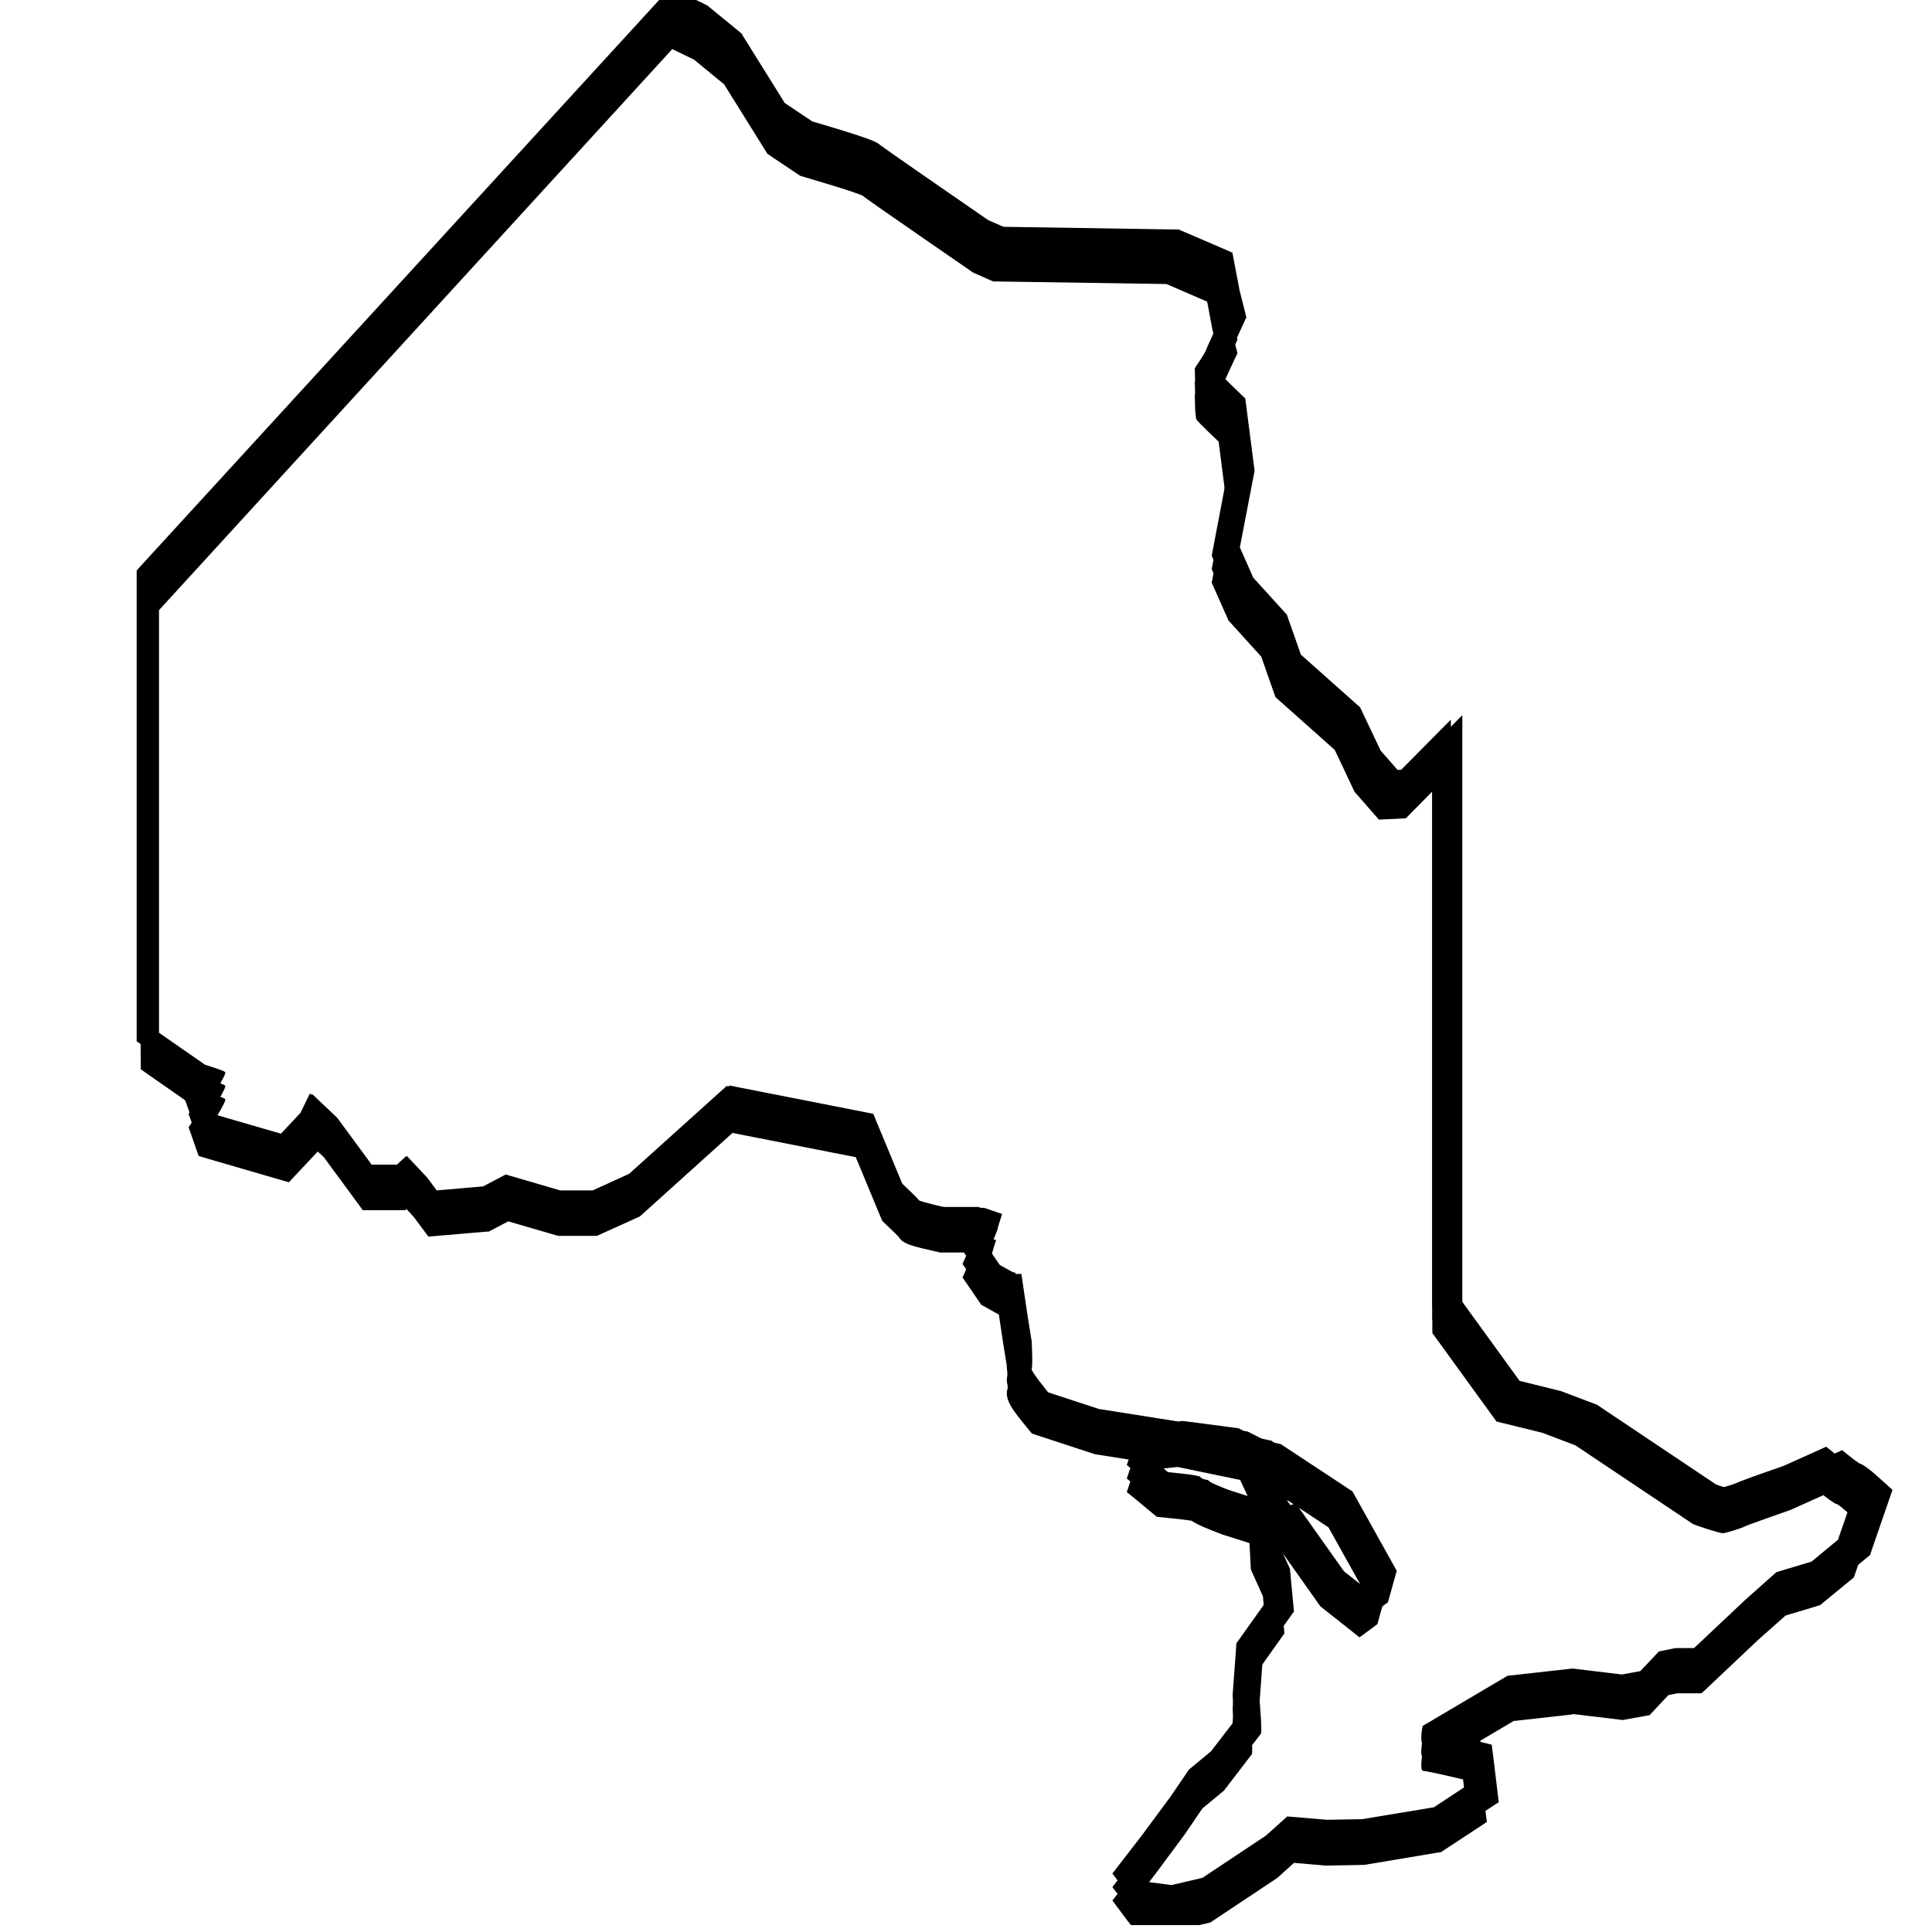 <svg xmlns="http://www.w3.org/2000/svg" xmlns:xlink="http://www.w3.org/1999/xlink" width="93" zoomAndPan="magnify" viewBox="0 0 69.75 69.75" height="93" preserveAspectRatio="xMidYMid meet" version="1.0"><defs><clipPath id="09deaed5ca"><path d="M 5.004 0.488 L 67.777 0.488 L 67.777 69.242 L 5.004 69.242 Z M 5.004 0.488 " clip-rule="nonzero"/></clipPath><clipPath id="b455d96d30"><path d="M 5.004 0 L 67.777 0 L 67.777 68.754 L 5.004 68.754 Z M 5.004 0 " clip-rule="nonzero"/></clipPath><clipPath id="3e46775c87"><path d="M 5.004 0.977 L 67.777 0.977 L 67.777 69.5 L 5.004 69.5 Z M 5.004 0.977 " clip-rule="nonzero"/></clipPath><clipPath id="3a3c558749"><path d="M 4.855 0 L 68.375 0 L 68.375 69.059 L 4.855 69.059 Z M 4.855 0 " clip-rule="nonzero"/></clipPath></defs><g clip-path="url(#09deaed5ca)"><path fill="#000000" d="M 56.773 61.391 L 58.465 61.594 L 58.566 61.609 L 58.664 61.594 L 59.336 61.473 L 59.555 61.434 L 59.707 61.273 L 60.23 60.711 L 60.555 60.645 L 61.426 60.645 L 61.621 60.465 L 63.457 58.73 L 64.465 57.836 L 65.598 57.496 L 65.723 57.457 L 65.824 57.371 L 66.781 56.582 L 66.93 56.465 L 66.988 56.289 L 67.586 54.547 L 67.727 54.137 L 67.406 53.848 C 66.93 53.41 66.711 53.242 66.531 53.184 C 66.461 53.137 66.344 53.051 66.246 52.973 L 65.93 52.719 L 65.559 52.887 L 64.391 53.41 C 63.066 53.871 62.777 53.984 62.668 54.039 C 62.582 54.074 62.332 54.152 62.199 54.188 C 62.004 54.137 61.582 54.004 61.441 53.945 C 60.984 53.641 57.246 51.141 57.246 51.141 L 57.184 51.094 L 57.113 51.07 L 55.918 50.617 L 55.883 50.602 L 55.84 50.594 L 54.426 50.246 L 52.379 47.422 L 52.379 26.469 L 51.238 27.617 L 50.461 28.406 L 50.07 28.426 L 49.465 27.734 L 48.789 26.305 L 48.73 26.188 L 48.633 26.098 L 46.617 24.305 L 46.164 23.004 L 46.121 22.879 L 46.031 22.781 L 44.922 21.559 L 44.441 20.477 L 44.945 17.852 L 44.969 17.746 L 44.953 17.645 L 44.664 15.387 L 44.633 15.156 L 44.465 14.992 C 44.234 14.773 43.969 14.516 43.828 14.371 C 43.82 14.273 43.812 14.133 43.812 13.988 C 44.086 13.578 44.133 13.465 44.152 13.402 C 44.188 13.309 44.398 12.852 44.574 12.477 L 44.676 12.266 L 44.617 12.035 L 44.434 11.293 L 44.242 10.293 L 44.176 9.949 L 43.855 9.809 L 42.387 9.176 L 42.262 9.121 L 42.129 9.121 C 42.129 9.121 36.008 9.027 36.008 9.027 L 35.469 8.789 C 34.078 7.832 31.879 6.312 31.605 6.105 C 31.48 5.988 31.266 5.875 29.184 5.262 L 28.203 4.605 L 26.715 2.215 L 26.66 2.121 L 26.578 2.051 L 25.492 1.164 L 25.43 1.113 L 25.359 1.078 L 24.578 0.699 L 24.129 0.48 L 23.793 0.848 L 5.254 21.113 L 5.082 21.301 L 5.082 38.117 L 5.363 38.312 L 7.039 39.48 L 7.129 39.543 L 7.219 39.57 C 7.145 39.695 7.059 39.824 6.988 39.938 L 6.809 40.211 L 6.918 40.52 L 7.059 40.926 L 7.172 41.246 L 7.5 41.344 L 10.039 42.082 L 10.43 42.195 L 10.707 41.898 L 11.426 41.137 L 11.473 41.086 L 11.688 41.285 L 12.898 42.93 L 13.098 43.203 L 14.629 43.203 L 14.672 43.16 L 14.934 43.441 L 15.246 43.859 L 15.465 44.156 L 15.84 44.125 L 17.516 43.98 L 17.652 43.973 L 17.773 43.91 L 18.348 43.605 L 20.051 44.102 L 20.145 44.129 L 21.555 44.129 L 21.688 44.066 L 23.004 43.473 L 23.098 43.43 L 23.176 43.359 L 26.445 40.414 L 30.895 41.289 L 31.797 43.461 L 31.852 43.594 L 31.953 43.688 C 32.129 43.852 32.344 44.062 32.438 44.156 C 32.598 44.43 32.922 44.5 33.859 44.715 L 33.934 44.73 L 35.141 44.73 C 35.09 44.859 34.984 45.098 34.898 45.297 L 34.75 45.633 L 34.961 45.938 L 35.34 46.492 L 35.43 46.621 L 35.566 46.699 L 36.062 46.973 L 36.223 48.051 L 36.363 48.906 C 36.375 49.191 36.383 49.496 36.379 49.629 C 36.242 50.039 36.578 50.449 37.133 51.117 L 37.254 51.27 L 37.438 51.328 L 39.477 51.996 L 39.523 52.012 L 39.578 52.023 L 41.055 52.254 L 41.016 52.375 L 40.824 52.949 L 40.68 53.379 L 41.031 53.664 L 41.605 54.141 L 41.766 54.273 L 41.969 54.293 C 42.348 54.328 42.809 54.379 43.016 54.414 C 43.242 54.566 43.594 54.703 44.086 54.895 L 44.125 54.91 L 44.941 55.172 L 45.109 55.223 L 45.129 55.602 L 45.152 56.055 L 45.16 56.176 L 45.211 56.289 L 45.594 57.141 L 45.703 58.316 L 44.746 59.664 L 44.637 59.812 L 44.625 60 L 44.504 61.641 L 44.504 61.695 C 44.504 61.695 44.504 61.746 44.504 61.746 C 44.531 62.051 44.555 62.414 44.562 62.621 L 43.723 63.711 L 43.004 64.309 L 42.93 64.367 L 42.879 64.441 L 42.25 65.363 L 41.18 66.809 L 40.469 67.727 L 40.16 68.125 L 40.461 68.527 L 40.676 68.816 L 40.848 69.035 L 41.125 69.074 L 42.23 69.215 L 42.348 69.23 L 42.469 69.207 L 43.582 68.945 L 43.699 68.918 L 43.797 68.852 L 46.086 67.328 L 46.125 67.301 L 46.164 67.266 L 46.715 66.77 L 47.863 66.863 L 47.898 66.863 C 47.898 66.863 47.93 66.863 47.93 66.863 L 49.199 66.84 L 49.25 66.84 C 49.25 66.84 49.297 66.832 49.297 66.832 L 51.883 66.402 L 52.023 66.379 L 52.141 66.301 L 53.336 65.516 L 53.68 65.289 L 53.629 64.883 L 53.484 63.691 L 53.43 63.234 L 52.98 63.125 C 52.746 63.07 52.551 63.023 52.379 62.984 L 54.645 61.645 L 56.773 61.406 Z M 44.32 54.266 C 44.32 54.266 43.336 53.883 43.336 53.812 C 43.336 53.738 42.016 53.617 42.016 53.617 L 41.441 53.145 L 41.633 52.57 L 42.512 52.473 L 44.773 52.941 L 45.395 54.285 L 45.133 54.523 Z M 46 54.008 L 45.582 53.105 L 45.637 53.117 L 47.961 54.652 L 49.332 57.109 L 49.152 57.754 L 49.102 57.793 L 48.16 57.047 L 46.727 55.027 L 46.438 54.617 L 45.965 54.781 L 45.75 54.859 L 46.199 54.449 L 45.996 54.008 Z M 51.359 62.801 C 51.359 62.801 51.238 63.445 51.383 63.445 C 51.527 63.445 52.82 63.754 52.82 63.754 L 52.965 64.945 L 51.77 65.734 L 49.18 66.164 L 47.91 66.188 L 46.473 66.066 L 45.703 66.758 L 43.414 68.281 L 42.301 68.543 L 41.199 68.402 L 40.984 68.113 L 41.699 67.184 L 42.777 65.73 L 43.41 64.801 L 44.188 64.156 L 45.195 62.844 C 45.242 62.77 45.148 61.676 45.148 61.676 L 45.27 60.031 L 46.371 58.48 L 46.23 56.957 L 45.797 56.004 L 45.773 55.551 L 46.184 55.406 L 47.668 57.504 L 49.082 58.625 L 49.727 58.148 L 50.039 57.027 L 48.457 54.191 L 45.898 52.496 L 45.234 52.359 L 45.207 52.297 L 44.996 52.195 L 44.805 52.098 L 44.703 52.047 L 44.594 52.035 L 42.773 51.797 L 42.695 51.785 L 42.613 51.797 L 42.539 51.809 L 39.672 51.355 L 37.633 50.688 C 37.633 50.688 36.965 49.879 37.012 49.805 C 37.059 49.734 37.012 48.828 37.012 48.828 L 36.871 47.945 L 36.648 46.426 L 36.453 46.426 L 35.879 46.109 L 35.496 45.555 C 35.496 45.555 35.801 44.867 35.801 44.82 C 35.801 44.777 35.961 44.281 35.961 44.281 L 35.32 44.062 L 33.996 44.062 C 33.996 44.062 33.004 43.84 32.988 43.789 C 32.973 43.746 32.398 43.203 32.398 43.203 L 31.359 40.703 L 26.234 39.695 L 22.711 42.867 L 21.395 43.465 L 20.223 43.465 L 18.258 42.891 L 17.441 43.32 L 15.766 43.465 L 15.43 43.012 L 14.688 42.223 L 14.352 42.535 L 13.418 42.535 L 12.172 40.84 L 11.262 39.98 L 10.93 40.672 L 10.211 41.438 L 7.672 40.699 L 7.527 40.293 C 7.527 40.293 8.199 39.266 8.129 39.195 C 8.055 39.121 7.41 38.934 7.41 38.934 L 5.73 37.766 L 5.73 21.551 L 24.27 1.285 L 25.055 1.664 L 26.141 2.555 L 27.707 5.066 L 28.891 5.859 C 28.891 5.859 31.062 6.492 31.16 6.59 C 31.254 6.684 35.137 9.355 35.137 9.355 L 35.852 9.672 L 42.113 9.766 L 43.582 10.402 L 43.773 11.422 L 43.965 12.184 C 43.965 12.184 43.551 13.074 43.52 13.172 C 43.484 13.266 43.137 13.777 43.137 13.777 C 43.137 13.777 43.137 14.57 43.199 14.664 C 43.262 14.762 43.996 15.457 43.996 15.457 L 44.285 17.719 L 43.746 20.547 L 44.352 21.914 L 45.535 23.219 L 46.047 24.68 L 48.188 26.586 L 48.902 28.098 L 49.781 29.102 L 50.754 29.055 L 51.711 28.086 L 51.711 47.637 L 54.027 50.832 L 55.68 51.238 L 56.875 51.691 C 56.875 51.691 61.043 54.48 61.113 54.527 C 61.188 54.574 62.07 54.863 62.191 54.863 C 62.309 54.863 62.91 54.672 62.98 54.625 C 63.055 54.578 64.633 54.027 64.633 54.027 L 65.828 53.492 C 65.828 53.492 66.238 53.812 66.309 53.812 C 66.379 53.812 66.957 54.34 66.957 54.34 L 66.355 56.078 L 65.398 56.867 L 64.133 57.246 L 63.004 58.25 L 61.16 59.988 L 60.488 59.988 L 59.891 60.105 L 59.219 60.82 L 58.551 60.941 L 56.773 60.727 L 54.426 60.988 Z M 51.359 62.801 " fill-opacity="1" fill-rule="nonzero"/></g><g clip-path="url(#b455d96d30)"><path fill="#000000" d="M 56.773 60.902 L 58.465 61.109 L 58.566 61.121 L 58.664 61.105 L 59.336 60.984 L 59.555 60.945 L 59.707 60.785 L 60.23 60.227 L 60.555 60.16 L 61.426 60.16 L 61.621 59.977 L 63.457 58.242 L 64.465 57.348 L 65.598 57.008 L 65.723 56.969 L 65.824 56.883 L 66.781 56.094 L 66.93 55.977 L 66.988 55.801 L 67.586 54.059 L 67.727 53.648 L 67.406 53.359 C 66.93 52.922 66.711 52.754 66.531 52.695 C 66.461 52.648 66.344 52.562 66.246 52.484 L 65.93 52.23 L 65.559 52.398 L 64.391 52.922 C 63.066 53.383 62.777 53.496 62.668 53.551 C 62.582 53.586 62.332 53.664 62.199 53.699 C 62.004 53.648 61.582 53.516 61.441 53.457 C 60.984 53.152 57.246 50.652 57.246 50.652 L 57.184 50.609 L 57.113 50.582 L 55.918 50.129 L 55.883 50.113 L 55.84 50.105 L 54.426 49.758 L 52.379 46.934 L 52.379 25.98 L 51.238 27.133 L 50.461 27.918 L 50.07 27.938 L 49.465 27.246 L 48.789 25.816 L 48.73 25.699 L 48.633 25.609 L 46.617 23.816 L 46.164 22.52 L 46.121 22.391 L 46.031 22.293 L 44.922 21.07 L 44.441 19.988 L 44.945 17.363 L 44.969 17.258 L 44.953 17.156 L 44.664 14.898 L 44.633 14.668 L 44.465 14.504 C 44.234 14.285 43.969 14.027 43.828 13.883 C 43.82 13.785 43.812 13.645 43.812 13.5 C 44.086 13.09 44.133 12.977 44.152 12.914 C 44.188 12.82 44.398 12.363 44.574 11.988 L 44.676 11.777 L 44.617 11.547 L 44.434 10.805 L 44.242 9.805 L 44.176 9.461 L 43.855 9.324 L 42.387 8.688 L 42.262 8.633 L 42.129 8.633 C 42.129 8.633 36.008 8.539 36.008 8.539 L 35.469 8.301 C 34.078 7.344 31.879 5.824 31.605 5.617 C 31.48 5.5 31.266 5.387 29.184 4.773 L 28.203 4.117 L 26.715 1.727 L 26.66 1.633 L 26.578 1.562 L 25.492 0.676 L 25.43 0.625 L 25.359 0.594 L 24.578 0.211 L 24.129 -0.008 L 23.793 0.359 L 5.254 20.625 L 5.082 20.816 L 5.082 37.629 L 5.363 37.824 L 7.039 38.992 L 7.129 39.055 L 7.219 39.082 C 7.145 39.207 7.059 39.336 6.988 39.449 L 6.809 39.723 L 6.918 40.031 L 7.059 40.438 L 7.172 40.758 L 7.5 40.855 L 10.039 41.594 L 10.43 41.707 L 10.707 41.41 L 11.426 40.648 L 11.473 40.598 L 11.688 40.801 L 12.898 42.441 L 13.098 42.715 L 14.629 42.715 L 14.672 42.676 L 14.934 42.953 L 15.246 43.371 L 15.465 43.668 L 15.84 43.637 L 17.516 43.496 L 17.652 43.484 L 17.773 43.422 L 18.348 43.117 L 20.051 43.613 L 20.145 43.641 L 21.555 43.641 L 21.688 43.582 L 23.004 42.984 L 23.098 42.941 L 23.176 42.871 L 26.445 39.926 L 30.895 40.801 L 31.797 42.973 L 31.852 43.105 L 31.953 43.199 C 32.129 43.367 32.344 43.574 32.438 43.668 C 32.598 43.941 32.922 44.012 33.859 44.227 L 33.934 44.242 L 35.141 44.242 C 35.09 44.371 34.984 44.609 34.898 44.809 L 34.75 45.145 L 34.961 45.449 L 35.34 46.004 L 35.43 46.133 L 35.566 46.211 L 36.062 46.484 L 36.223 47.562 L 36.363 48.418 C 36.375 48.703 36.383 49.008 36.379 49.145 C 36.242 49.555 36.578 49.961 37.133 50.633 L 37.254 50.781 L 37.438 50.84 L 39.477 51.508 L 39.523 51.523 L 39.578 51.535 L 41.055 51.766 L 41.016 51.887 L 40.824 52.461 L 40.68 52.891 L 41.031 53.176 L 41.605 53.652 L 41.766 53.785 L 41.969 53.805 C 42.348 53.84 42.809 53.891 43.016 53.93 C 43.242 54.082 43.594 54.215 44.086 54.406 L 44.125 54.422 L 44.941 54.684 L 45.109 54.734 L 45.129 55.113 L 45.152 55.566 L 45.16 55.688 L 45.211 55.801 L 45.594 56.652 L 45.703 57.828 L 44.746 59.176 L 44.637 59.324 L 44.625 59.512 L 44.504 61.152 L 44.504 61.207 C 44.504 61.207 44.504 61.262 44.504 61.262 C 44.531 61.562 44.555 61.93 44.562 62.133 L 43.723 63.223 L 43.004 63.82 L 42.93 63.879 L 42.879 63.953 L 42.25 64.875 L 41.18 66.32 L 40.469 67.238 L 40.16 67.637 L 40.461 68.039 L 40.676 68.328 L 40.848 68.547 L 41.125 68.586 L 42.23 68.727 L 42.348 68.742 L 42.469 68.719 L 43.582 68.457 L 43.699 68.43 L 43.797 68.363 L 46.086 66.84 L 46.125 66.812 L 46.164 66.777 L 46.715 66.281 L 47.863 66.375 L 47.898 66.375 C 47.898 66.375 47.93 66.375 47.93 66.375 L 49.199 66.352 L 49.25 66.352 C 49.25 66.352 49.297 66.344 49.297 66.344 L 51.883 65.914 L 52.023 65.891 L 52.141 65.812 L 53.336 65.027 L 53.68 64.801 L 53.629 64.395 L 53.484 63.203 L 53.43 62.746 L 52.98 62.641 C 52.746 62.582 52.551 62.535 52.379 62.496 L 54.645 61.156 L 56.773 60.918 Z M 44.32 53.777 C 44.32 53.777 43.336 53.395 43.336 53.324 C 43.336 53.25 42.016 53.133 42.016 53.133 L 41.441 52.656 L 41.633 52.082 L 42.512 51.984 L 44.773 52.453 L 45.395 53.801 L 45.133 54.039 Z M 46 53.52 L 45.582 52.617 L 45.637 52.629 L 47.961 54.164 L 49.332 56.625 L 49.152 57.266 L 49.102 57.305 L 48.16 56.559 L 46.727 54.539 L 46.438 54.129 L 45.965 54.297 L 45.75 54.371 L 46.199 53.961 L 45.996 53.52 Z M 51.359 62.312 C 51.359 62.312 51.238 62.957 51.383 62.957 C 51.527 62.957 52.82 63.266 52.82 63.266 L 52.965 64.457 L 51.77 65.246 L 49.18 65.676 L 47.91 65.699 L 46.473 65.578 L 45.703 66.27 L 43.414 67.793 L 42.301 68.055 L 41.199 67.914 L 40.984 67.625 L 41.699 66.695 L 42.777 65.242 L 43.41 64.312 L 44.188 63.668 L 45.195 62.355 C 45.242 62.281 45.148 61.188 45.148 61.188 L 45.27 59.543 L 46.371 57.992 L 46.23 56.469 L 45.797 55.516 L 45.773 55.062 L 46.184 54.922 L 47.668 57.016 L 49.082 58.137 L 49.727 57.66 L 50.039 56.539 L 48.457 53.703 L 45.898 52.012 L 45.234 51.871 L 45.207 51.809 L 44.996 51.707 L 44.805 51.609 L 44.703 51.559 L 44.594 51.547 L 42.773 51.309 L 42.695 51.301 L 42.613 51.309 L 42.539 51.32 L 39.672 50.867 L 37.633 50.199 C 37.633 50.199 36.965 49.391 37.012 49.316 C 37.059 49.246 37.012 48.34 37.012 48.34 L 36.871 47.457 L 36.648 45.938 L 36.453 45.938 L 35.879 45.621 L 35.496 45.066 C 35.496 45.066 35.801 44.379 35.801 44.336 C 35.801 44.289 35.961 43.797 35.961 43.797 L 35.32 43.574 L 33.996 43.574 C 33.996 43.574 33.004 43.352 32.988 43.301 C 32.973 43.258 32.398 42.715 32.398 42.715 L 31.359 40.219 L 26.234 39.207 L 22.711 42.379 L 21.395 42.977 L 20.223 42.977 L 18.258 42.402 L 17.441 42.832 L 15.766 42.977 L 15.43 42.523 L 14.688 41.734 L 14.352 42.047 L 13.418 42.047 L 12.172 40.352 L 11.262 39.492 L 10.93 40.184 L 10.211 40.949 L 7.672 40.211 L 7.527 39.805 C 7.527 39.805 8.199 38.777 8.129 38.707 C 8.055 38.633 7.41 38.445 7.41 38.445 L 5.73 37.277 L 5.73 21.062 L 24.27 0.797 L 25.055 1.176 L 26.141 2.066 L 27.707 4.578 L 28.891 5.371 C 28.891 5.371 31.062 6.004 31.16 6.102 C 31.254 6.199 35.137 8.867 35.137 8.867 L 35.852 9.184 L 42.113 9.281 L 43.582 9.914 L 43.773 10.934 L 43.965 11.695 C 43.965 11.695 43.551 12.586 43.52 12.684 C 43.484 12.777 43.137 13.289 43.137 13.289 C 43.137 13.289 43.137 14.082 43.199 14.176 C 43.262 14.273 43.996 14.973 43.996 14.973 L 44.285 17.23 L 43.746 20.062 L 44.352 21.426 L 45.535 22.73 L 46.047 24.191 L 48.188 26.098 L 48.902 27.609 L 49.781 28.613 L 50.754 28.566 L 51.711 27.598 L 51.711 47.148 L 54.027 50.344 L 55.68 50.75 L 56.875 51.203 C 56.875 51.203 61.043 53.996 61.113 54.039 C 61.188 54.086 62.07 54.375 62.191 54.375 C 62.309 54.375 62.91 54.184 62.98 54.137 C 63.055 54.09 64.633 53.543 64.633 53.543 L 65.828 53.004 C 65.828 53.004 66.238 53.328 66.309 53.328 C 66.379 53.328 66.957 53.852 66.957 53.852 L 66.355 55.59 L 65.398 56.379 L 64.133 56.758 L 63.004 57.762 L 61.16 59.5 L 60.488 59.5 L 59.891 59.621 L 59.219 60.332 L 58.551 60.453 L 56.773 60.238 L 54.426 60.5 Z M 51.359 62.312 " fill-opacity="1" fill-rule="nonzero"/></g><g clip-path="url(#3e46775c87)"><path fill="#000000" d="M 56.773 61.879 L 58.465 62.082 L 58.566 62.098 L 58.664 62.082 L 59.336 61.961 L 59.555 61.922 L 59.707 61.758 L 60.23 61.199 L 60.555 61.133 L 61.426 61.133 L 61.621 60.953 L 63.457 59.219 L 64.465 58.324 L 65.598 57.984 L 65.723 57.941 L 65.824 57.855 L 66.781 57.07 L 66.93 56.949 L 66.988 56.777 L 67.586 55.035 L 67.727 54.625 L 67.406 54.336 C 66.93 53.898 66.711 53.73 66.531 53.672 C 66.461 53.625 66.344 53.539 66.246 53.457 L 65.93 53.207 L 65.559 53.371 L 64.391 53.898 C 63.066 54.359 62.777 54.469 62.668 54.527 C 62.582 54.562 62.332 54.641 62.199 54.676 C 62.004 54.625 61.582 54.492 61.441 54.434 C 60.984 54.129 57.246 51.625 57.246 51.625 L 57.184 51.582 L 57.113 51.559 L 55.918 51.105 L 55.883 51.09 L 55.84 51.082 L 54.426 50.734 L 52.379 47.91 L 52.379 26.957 L 51.238 28.105 L 50.461 28.895 L 50.07 28.914 L 49.465 28.223 L 48.789 26.793 L 48.73 26.676 L 48.633 26.586 L 46.617 24.793 L 46.164 23.492 L 46.121 23.367 L 46.031 23.27 L 44.922 22.047 L 44.441 20.965 L 44.945 18.336 L 44.969 18.234 L 44.953 18.133 L 44.664 15.875 L 44.633 15.645 L 44.465 15.48 C 44.234 15.262 43.969 15.004 43.828 14.859 C 43.82 14.762 43.812 14.621 43.812 14.477 C 44.086 14.066 44.133 13.953 44.152 13.891 C 44.188 13.797 44.398 13.34 44.574 12.965 L 44.676 12.754 L 44.617 12.523 L 44.434 11.781 L 44.242 10.781 L 44.176 10.438 L 43.855 10.297 L 42.387 9.664 L 42.262 9.609 L 42.129 9.609 C 42.129 9.609 36.008 9.516 36.008 9.516 L 35.469 9.277 C 34.078 8.32 31.879 6.801 31.605 6.594 C 31.48 6.477 31.266 6.363 29.184 5.75 L 28.203 5.094 L 26.715 2.703 L 26.66 2.609 L 26.578 2.539 L 25.492 1.652 L 25.43 1.602 L 25.359 1.566 L 24.578 1.188 L 24.129 0.969 L 23.793 1.336 L 5.254 21.602 L 5.082 21.789 L 5.082 38.602 L 5.363 38.801 L 7.039 39.969 L 7.129 40.031 L 7.219 40.059 C 7.145 40.184 7.059 40.312 6.988 40.426 L 6.809 40.699 L 6.918 41.008 L 7.059 41.414 L 7.172 41.734 L 7.5 41.832 L 10.039 42.57 L 10.43 42.684 L 10.707 42.387 L 11.426 41.621 L 11.473 41.574 L 11.688 41.773 L 12.898 43.418 L 13.098 43.691 L 14.629 43.691 L 14.672 43.648 L 14.934 43.93 L 15.246 44.348 L 15.465 44.645 L 15.84 44.613 L 17.516 44.469 L 17.652 44.461 L 17.773 44.398 L 18.348 44.094 L 20.051 44.59 L 20.145 44.617 L 21.555 44.617 L 21.688 44.555 L 23.004 43.961 L 23.098 43.918 L 23.176 43.848 L 26.445 40.902 L 30.895 41.777 L 31.797 43.949 L 31.852 44.078 L 31.953 44.176 C 32.129 44.34 32.344 44.551 32.438 44.645 C 32.598 44.918 32.922 44.988 33.859 45.199 L 33.934 45.219 L 35.141 45.219 C 35.09 45.348 34.984 45.586 34.898 45.781 L 34.75 46.121 L 34.961 46.426 L 35.34 46.98 L 35.43 47.109 L 35.566 47.184 L 36.062 47.461 L 36.223 48.539 L 36.363 49.395 C 36.375 49.68 36.383 49.984 36.379 50.117 C 36.242 50.527 36.578 50.934 37.133 51.605 L 37.254 51.754 L 37.438 51.816 L 39.477 52.484 L 39.523 52.5 L 39.578 52.508 L 41.055 52.742 L 41.016 52.863 L 40.824 53.438 L 40.68 53.867 L 41.031 54.152 L 41.605 54.629 L 41.766 54.762 L 41.969 54.781 C 42.348 54.816 42.809 54.867 43.016 54.902 C 43.242 55.055 43.594 55.191 44.086 55.383 L 44.125 55.398 L 44.941 55.656 L 45.109 55.711 L 45.129 56.086 L 45.152 56.539 L 45.16 56.664 L 45.211 56.777 L 45.594 57.629 L 45.703 58.805 L 44.746 60.152 L 44.637 60.301 L 44.625 60.484 L 44.504 62.129 L 44.504 62.184 C 44.504 62.184 44.504 62.234 44.504 62.234 C 44.531 62.539 44.555 62.902 44.562 63.109 L 43.723 64.199 L 43.004 64.797 L 42.93 64.855 L 42.879 64.93 L 42.25 65.852 L 41.18 67.297 L 40.469 68.215 L 40.16 68.613 L 40.461 69.016 L 40.676 69.305 L 40.848 69.523 L 41.125 69.562 L 42.23 69.703 L 42.348 69.719 L 42.469 69.691 L 43.582 69.434 L 43.699 69.406 L 43.797 69.34 L 46.086 67.816 L 46.125 67.789 L 46.164 67.754 L 46.715 67.254 L 47.863 67.352 L 47.898 67.352 C 47.898 67.352 47.93 67.352 47.93 67.352 L 49.199 67.328 L 49.25 67.328 C 49.25 67.328 49.297 67.32 49.297 67.32 L 51.883 66.887 L 52.023 66.867 L 52.141 66.789 L 53.336 66.004 L 53.68 65.777 L 53.629 65.371 L 53.484 64.18 L 53.43 63.723 L 52.98 63.613 C 52.746 63.559 52.551 63.512 52.379 63.473 L 54.645 62.133 L 56.773 61.895 Z M 44.32 54.75 C 44.32 54.75 43.336 54.371 43.336 54.297 C 43.336 54.227 42.016 54.105 42.016 54.105 L 41.441 53.629 L 41.633 53.059 L 42.512 52.961 L 44.773 53.43 L 45.395 54.773 L 45.133 55.012 Z M 46 54.496 L 45.582 53.594 L 45.637 53.605 L 47.961 55.141 L 49.332 57.598 L 49.152 58.242 L 49.102 58.281 L 48.16 57.535 L 46.727 55.516 L 46.438 55.105 L 45.965 55.27 L 45.75 55.348 L 46.199 54.938 L 45.996 54.496 Z M 51.359 63.289 C 51.359 63.289 51.238 63.934 51.383 63.934 C 51.527 63.934 52.82 64.242 52.82 64.242 L 52.965 65.434 L 51.77 66.219 L 49.18 66.652 L 47.91 66.672 L 46.473 66.555 L 45.703 67.246 L 43.414 68.77 L 42.301 69.031 L 41.199 68.891 L 40.984 68.602 L 41.699 67.672 L 42.777 66.219 L 43.41 65.289 L 44.188 64.645 L 45.195 63.332 C 45.242 63.258 45.148 62.164 45.148 62.164 L 45.27 60.52 L 46.371 58.969 L 46.23 57.445 L 45.797 56.492 L 45.773 56.039 L 46.184 55.895 L 47.668 57.992 L 49.082 59.113 L 49.727 58.637 L 50.039 57.516 L 48.457 54.68 L 45.898 52.984 L 45.234 52.848 L 45.207 52.785 L 44.996 52.68 L 44.805 52.586 L 44.703 52.535 L 44.594 52.523 L 42.773 52.285 L 42.695 52.273 L 42.613 52.285 L 42.539 52.293 L 39.672 51.844 L 37.633 51.176 C 37.633 51.176 36.965 50.367 37.012 50.293 C 37.059 50.223 37.012 49.316 37.012 49.316 L 36.871 48.434 L 36.648 46.914 L 36.453 46.914 L 35.879 46.598 L 35.496 46.043 C 35.496 46.043 35.801 45.355 35.801 45.309 C 35.801 45.266 35.961 44.77 35.961 44.77 L 35.32 44.551 L 33.996 44.551 C 33.996 44.551 33.004 44.328 32.988 44.277 C 32.973 44.23 32.398 43.691 32.398 43.691 L 31.359 41.191 L 26.234 40.184 L 22.711 43.355 L 21.395 43.949 L 20.223 43.949 L 18.258 43.379 L 17.441 43.809 L 15.766 43.949 L 15.43 43.496 L 14.688 42.711 L 14.352 43.023 L 13.418 43.023 L 12.172 41.328 L 11.262 40.469 L 10.93 41.16 L 10.211 41.922 L 7.672 41.188 L 7.527 40.781 C 7.527 40.781 8.199 39.754 8.129 39.68 C 8.055 39.609 7.41 39.422 7.41 39.422 L 5.73 38.254 L 5.73 22.039 L 24.27 1.773 L 25.055 2.152 L 26.141 3.043 L 27.707 5.555 L 28.891 6.348 C 28.891 6.348 31.062 6.98 31.16 7.078 C 31.254 7.172 35.137 9.844 35.137 9.844 L 35.852 10.16 L 42.113 10.254 L 43.582 10.891 L 43.773 11.91 L 43.965 12.672 C 43.965 12.672 43.551 13.562 43.52 13.66 C 43.484 13.754 43.137 14.262 43.137 14.262 C 43.137 14.262 43.137 15.059 43.199 15.152 C 43.262 15.25 43.996 15.945 43.996 15.945 L 44.285 18.207 L 43.746 21.035 L 44.352 22.402 L 45.535 23.707 L 46.047 25.168 L 48.188 27.074 L 48.902 28.586 L 49.781 29.59 L 50.754 29.543 L 51.711 28.574 L 51.711 48.125 L 54.027 51.32 L 55.68 51.727 L 56.875 52.18 C 56.875 52.18 61.043 54.969 61.113 55.016 C 61.188 55.062 62.07 55.352 62.191 55.352 C 62.309 55.352 62.91 55.16 62.98 55.113 C 63.055 55.066 64.633 54.516 64.633 54.516 L 65.828 53.98 C 65.828 53.98 66.238 54.301 66.309 54.301 C 66.379 54.301 66.957 54.828 66.957 54.828 L 66.355 56.566 L 65.398 57.355 L 64.133 57.734 L 63.004 58.738 L 61.16 60.477 L 60.488 60.477 L 59.891 60.594 L 59.219 61.309 L 58.551 61.43 L 56.773 61.215 L 54.426 61.477 Z M 51.359 63.289 " fill-opacity="1" fill-rule="nonzero"/></g><g clip-path="url(#3a3c558749)"><path fill="#000000" d="M 57.238 61.121 L 58.953 61.328 L 59.055 61.34 L 59.156 61.324 L 59.832 61.203 L 60.055 61.164 L 60.207 61 L 60.738 60.438 L 61.066 60.367 L 61.949 60.367 L 62.145 60.184 L 64.004 58.434 L 65.023 57.527 L 66.168 57.184 L 66.297 57.145 L 66.398 57.055 L 67.367 56.262 L 67.516 56.141 L 67.574 55.961 L 68.18 54.203 L 68.324 53.789 L 68 53.496 C 67.516 53.055 67.293 52.883 67.113 52.824 C 67.043 52.777 66.926 52.691 66.824 52.609 L 66.504 52.355 L 66.129 52.523 L 64.945 53.055 C 63.609 53.52 63.312 53.633 63.207 53.691 C 63.117 53.727 62.867 53.805 62.727 53.84 C 62.531 53.789 62.105 53.652 61.961 53.598 C 61.5 53.289 57.719 50.758 57.719 50.758 L 57.656 50.715 L 57.586 50.688 L 56.375 50.23 L 56.336 50.215 L 56.297 50.207 L 54.863 49.855 L 52.793 47 L 52.793 25.82 L 51.641 26.98 L 50.855 27.777 L 50.457 27.797 L 49.844 27.098 L 49.16 25.656 L 49.102 25.535 L 49 25.445 L 46.965 23.633 L 46.504 22.32 L 46.461 22.191 L 46.367 22.09 L 45.246 20.855 L 44.762 19.762 L 45.273 17.105 L 45.293 17.004 L 45.281 16.898 L 44.988 14.617 L 44.957 14.383 L 44.785 14.219 C 44.555 14 44.285 13.738 44.141 13.59 C 44.133 13.492 44.125 13.348 44.121 13.203 C 44.402 12.789 44.449 12.676 44.469 12.609 C 44.508 12.516 44.719 12.055 44.895 11.676 L 44.996 11.461 L 44.941 11.23 L 44.75 10.477 L 44.559 9.469 L 44.492 9.121 L 44.168 8.98 L 42.68 8.34 L 42.555 8.285 L 42.422 8.285 C 42.422 8.285 36.227 8.188 36.227 8.188 L 35.68 7.949 C 34.277 6.98 32.051 5.445 31.773 5.234 C 31.648 5.117 31.43 5.004 29.324 4.383 L 28.332 3.719 L 26.824 1.301 L 26.77 1.207 L 26.684 1.137 L 25.586 0.238 L 25.523 0.188 L 25.453 0.156 L 24.66 -0.23 L 24.207 -0.449 L 23.867 -0.078 L 5.105 20.406 L 4.934 20.598 L 4.934 37.594 L 5.219 37.793 L 6.914 38.973 L 7.008 39.039 L 7.098 39.062 C 7.02 39.191 6.938 39.32 6.863 39.434 L 6.68 39.711 L 6.793 40.023 L 6.938 40.434 L 7.051 40.758 L 7.379 40.855 L 9.949 41.602 L 10.344 41.719 L 10.629 41.418 L 11.355 40.645 L 11.402 40.594 L 11.621 40.801 L 12.844 42.461 L 13.043 42.734 L 14.594 42.734 L 14.637 42.695 L 14.902 42.977 L 15.219 43.398 L 15.441 43.699 L 15.82 43.668 L 17.516 43.523 L 17.652 43.512 L 17.773 43.449 L 18.355 43.141 L 20.082 43.645 L 20.176 43.672 L 21.605 43.672 L 21.734 43.609 L 23.07 43.008 L 23.164 42.965 L 23.242 42.895 L 26.555 39.918 L 31.055 40.801 L 31.965 42.996 L 32.02 43.129 L 32.125 43.227 C 32.301 43.395 32.52 43.605 32.613 43.699 C 32.777 43.977 33.105 44.047 34.055 44.262 L 34.129 44.277 L 35.352 44.277 C 35.297 44.41 35.195 44.648 35.105 44.852 L 34.953 45.191 L 35.168 45.5 L 35.555 46.062 L 35.645 46.191 L 35.781 46.27 L 36.281 46.547 L 36.445 47.637 L 36.586 48.5 C 36.598 48.789 36.605 49.098 36.602 49.234 C 36.465 49.648 36.805 50.059 37.367 50.738 L 37.488 50.887 L 37.676 50.949 L 39.734 51.625 L 39.785 51.641 L 39.84 51.648 L 41.336 51.883 L 41.297 52.008 L 41.102 52.586 L 40.957 53.02 L 41.309 53.312 L 41.891 53.793 L 42.051 53.926 L 42.262 53.945 C 42.645 53.98 43.109 54.035 43.32 54.07 C 43.547 54.223 43.906 54.363 44.402 54.555 L 44.441 54.57 L 45.266 54.832 L 45.438 54.887 L 45.457 55.266 L 45.48 55.727 L 45.488 55.848 L 45.539 55.961 L 45.93 56.824 L 46.039 58.012 L 45.066 59.375 L 44.961 59.527 L 44.945 59.715 L 44.824 61.375 L 44.824 61.43 C 44.824 61.43 44.824 61.48 44.824 61.48 C 44.852 61.789 44.875 62.156 44.883 62.363 L 44.035 63.469 L 43.305 64.07 L 43.23 64.129 L 43.18 64.207 L 42.543 65.137 L 41.461 66.598 L 40.742 67.527 L 40.43 67.926 L 40.734 68.336 L 40.953 68.625 L 41.125 68.852 L 41.406 68.887 L 42.523 69.031 L 42.645 69.047 L 42.766 69.02 L 43.891 68.758 L 44.008 68.73 L 44.109 68.664 L 46.426 67.121 L 46.465 67.094 L 46.504 67.062 L 47.062 66.559 L 48.227 66.652 L 48.258 66.652 C 48.258 66.652 48.293 66.652 48.293 66.652 L 49.574 66.629 L 49.625 66.629 C 49.625 66.629 49.672 66.621 49.672 66.621 L 52.293 66.188 L 52.434 66.164 L 52.551 66.086 L 53.762 65.289 L 54.109 65.062 L 54.059 64.652 L 53.914 63.449 L 53.855 62.988 L 53.402 62.875 C 53.164 62.82 52.965 62.773 52.793 62.73 L 55.086 61.379 L 57.242 61.137 Z M 44.637 53.918 C 44.637 53.918 43.641 53.531 43.641 53.457 C 43.641 53.387 42.309 53.266 42.309 53.266 L 41.727 52.785 L 41.922 52.207 L 42.809 52.105 L 45.098 52.578 L 45.727 53.941 L 45.461 54.18 Z M 46.34 53.66 L 45.914 52.746 L 45.973 52.758 L 48.32 54.309 L 49.711 56.797 L 49.527 57.445 L 49.477 57.484 L 48.523 56.73 L 47.074 54.688 L 46.781 54.273 L 46.301 54.441 L 46.086 54.52 L 46.176 54.434 L 46.539 54.105 L 46.336 53.66 Z M 51.762 62.547 C 51.762 62.547 51.641 63.195 51.785 63.195 C 51.93 63.195 53.242 63.512 53.242 63.512 L 53.387 64.715 L 52.176 65.512 L 49.555 65.945 L 48.273 65.969 L 46.816 65.848 L 46.039 66.547 L 43.723 68.086 L 42.598 68.352 L 41.48 68.207 L 41.262 67.918 L 41.988 66.977 L 43.078 65.508 L 43.719 64.566 L 44.508 63.914 L 45.523 62.59 C 45.57 62.516 45.477 61.41 45.477 61.41 L 45.598 59.746 L 46.715 58.18 L 46.57 56.637 L 46.133 55.676 L 46.109 55.219 L 46.523 55.074 L 48.027 57.191 L 49.457 58.328 L 50.109 57.844 L 50.426 56.711 L 48.828 53.844 L 46.234 52.133 L 45.566 51.992 L 45.535 51.93 L 45.027 51.676 L 44.918 51.664 L 43.074 51.422 L 42.992 51.414 L 42.914 51.422 L 42.836 51.434 L 39.934 50.977 L 37.871 50.305 C 37.871 50.305 37.195 49.484 37.246 49.41 C 37.293 49.336 37.246 48.422 37.246 48.422 L 37.102 47.527 L 36.875 45.992 L 36.68 45.992 L 36.098 45.672 L 35.711 45.113 C 35.711 45.113 36.016 44.418 36.016 44.371 C 36.016 44.324 36.18 43.828 36.18 43.828 L 35.531 43.605 L 34.191 43.605 C 34.191 43.605 33.191 43.379 33.172 43.328 C 33.156 43.281 32.574 42.734 32.574 42.734 L 31.527 40.211 L 26.34 39.191 L 22.773 42.398 L 21.441 43 L 20.254 43 L 18.266 42.422 L 17.441 42.855 L 15.746 43 L 15.406 42.539 L 14.656 41.746 L 14.316 42.059 L 13.371 42.059 L 12.109 40.348 L 11.188 39.477 L 10.848 40.176 L 10.125 40.949 L 7.555 40.203 L 7.41 39.793 C 7.41 39.793 8.09 38.758 8.016 38.684 C 7.941 38.609 7.289 38.418 7.289 38.418 L 5.59 37.238 L 5.59 20.848 L 24.352 0.363 L 25.145 0.746 L 26.242 1.645 L 27.828 4.184 L 29.023 4.984 C 29.023 4.984 31.223 5.629 31.32 5.723 C 31.418 5.82 35.344 8.52 35.344 8.52 L 36.07 8.84 L 42.406 8.938 L 43.891 9.578 L 44.086 10.609 L 44.281 11.379 C 44.281 11.379 43.859 12.281 43.828 12.375 C 43.793 12.473 43.441 12.988 43.441 12.988 C 43.441 12.988 43.441 13.789 43.504 13.887 C 43.566 13.984 44.312 14.691 44.312 14.691 L 44.605 16.973 L 44.055 19.836 L 44.672 21.215 L 45.867 22.531 L 46.387 24.012 L 48.551 25.938 L 49.277 27.469 L 50.164 28.48 L 51.148 28.434 L 52.117 27.453 L 52.117 47.219 L 54.461 50.445 L 56.133 50.859 L 57.344 51.316 C 57.344 51.316 61.559 54.137 61.633 54.184 C 61.707 54.23 62.602 54.523 62.723 54.523 C 62.844 54.523 63.449 54.328 63.523 54.281 C 63.594 54.234 65.191 53.68 65.191 53.68 L 66.402 53.137 C 66.402 53.137 66.816 53.461 66.887 53.461 C 66.957 53.461 67.543 53.992 67.543 53.992 L 66.938 55.754 L 65.969 56.547 L 64.684 56.934 L 63.547 57.945 L 61.68 59.703 L 61 59.703 L 60.395 59.824 L 59.715 60.547 L 59.035 60.668 L 57.242 60.449 L 54.863 60.715 Z M 51.762 62.547 " fill-opacity="1" fill-rule="nonzero"/></g></svg>